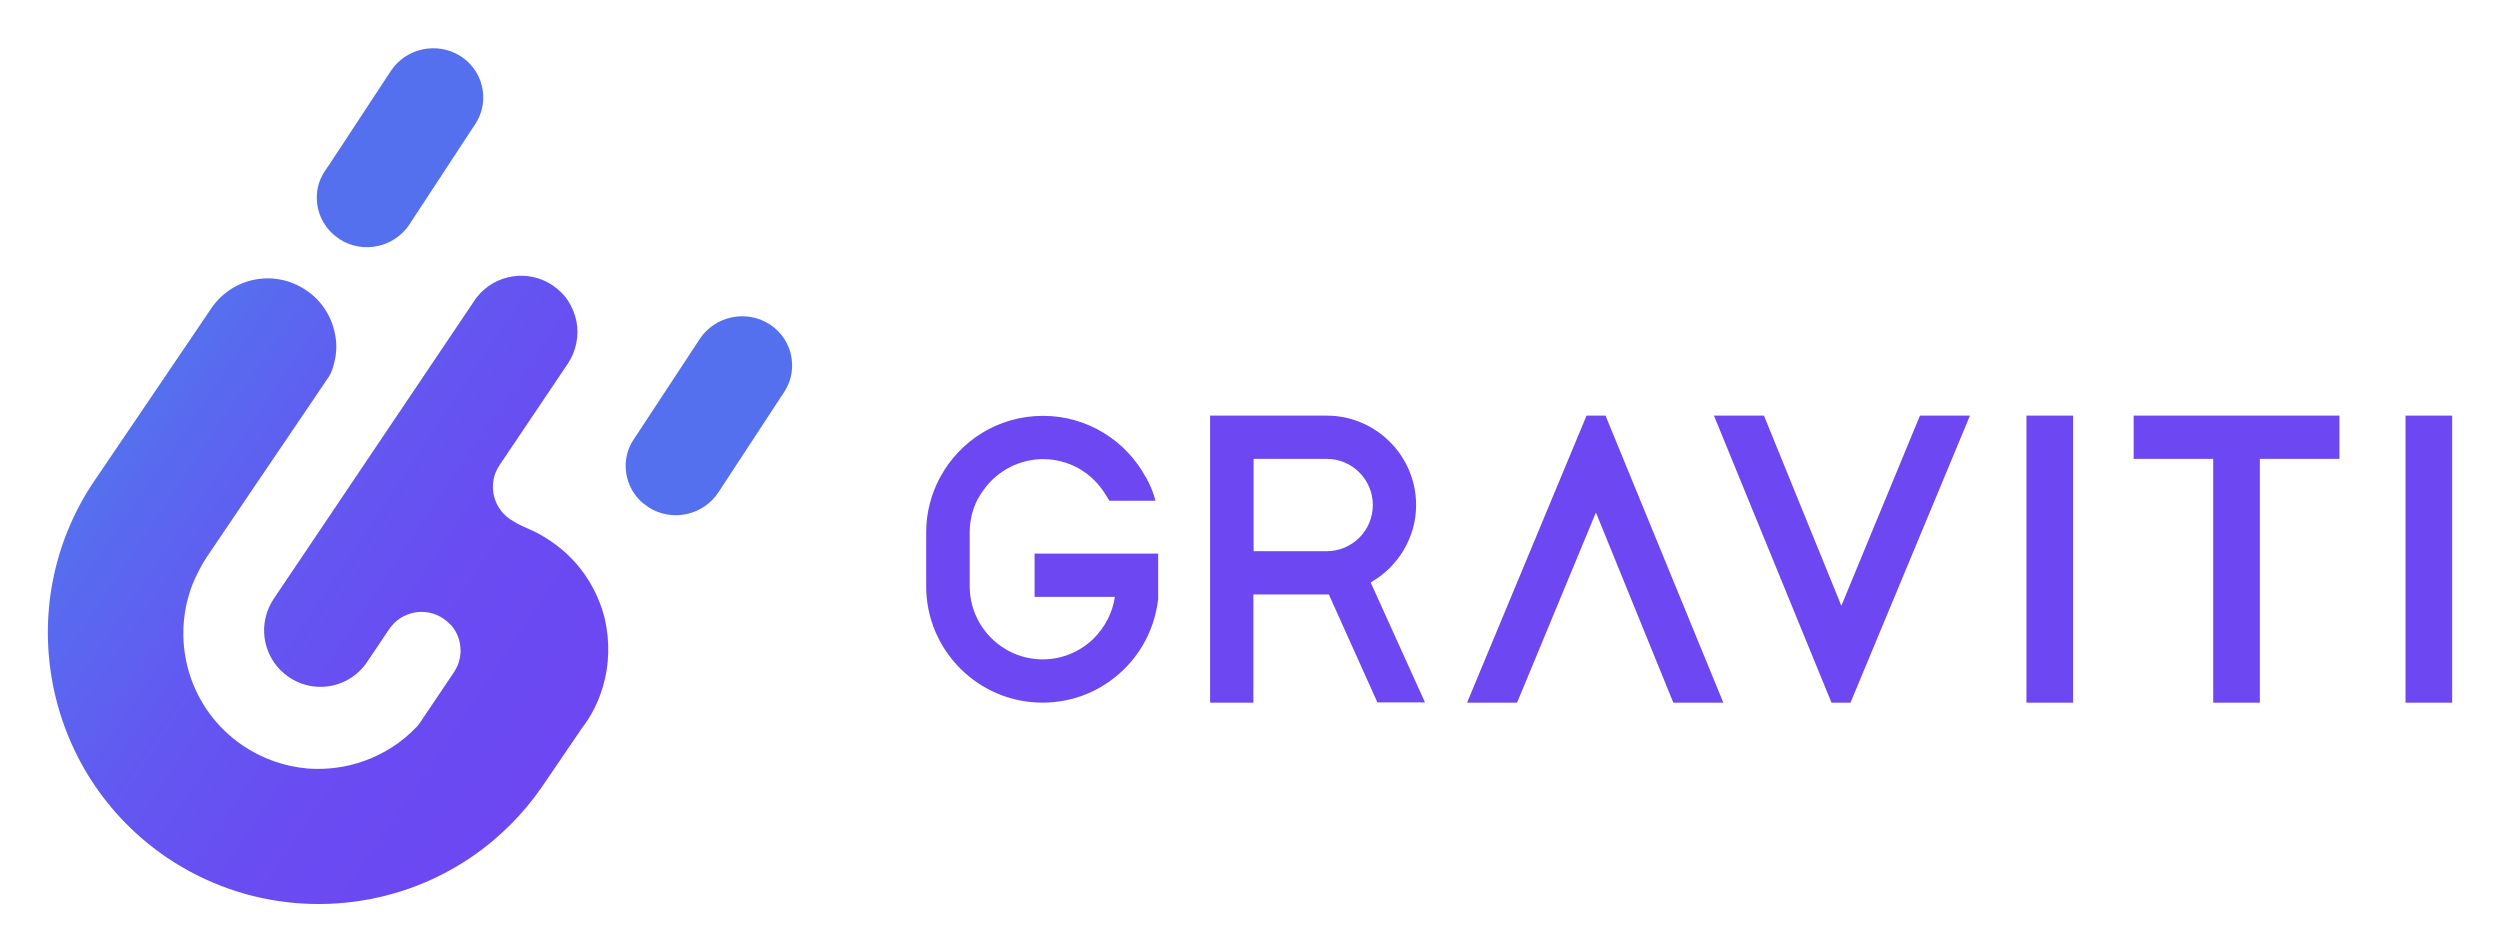 <svg xmlns="http://www.w3.org/2000/svg" role="img" viewBox="-20.00 -20.00 1040.00 395.00"><title>GRAVITI TECHNOLOGIES INC logo</title><style>svg {enable-background:new 0 0 1000.1 356.1}</style><path fill="#6c47f2" d="M746 232l-32.2-79.1H693l48.9 119.4h7.9l49.7-119.4h-20.8zm-102.1-38.8l32.2 79.1h20.8l-49-119.4H640l-49.7 119.4h20.8zM823 152.9h19.4v119.4H823zm157.7 0h19.4v119.4h-19.4zm-411.6 37.2c0-20.5-16.7-37.2-37.2-37.2h-48.5v119.4h18v-45h31.4l20.2 44.9h19.8l-22.6-49.9c11.7-6.7 18.9-19 18.9-32.2zm-18 0c0 10.6-8.6 19.2-19.2 19.2H501.5v-38.4H532c10.5 0 19.1 8.6 19.1 19.2zm316.5-19.2h33.1v101.4h19.4V170.9h33.1v-18h-85.6zm-457.2 57.4h33.4c-1 6.6-4.1 12.6-8.9 17.4-5.7 5.5-13.2 8.6-21.1 8.6-16.8 0-30.4-13.7-30.4-30.4v-22.5c0-5 1.2-9.7 3.4-13.9l1.3-2.1c5.4-8.6 14.5-13.9 24.6-14.4h1.2c10.6 0 20.2 5.4 25.8 14.4l1.4 2.2c.1.2.3.5.4.7h19.2c-.9-3.4-2.2-6.6-3.9-9.6l-.1-.1c-8.2-15.2-24.3-25.6-42.7-25.6h-.1-.1c-18.5 0-34.6 10.4-42.7 25.6l-.1.1c-3.6 6.8-5.7 14.5-5.7 22.7v22.5c0 26.7 21.7 48.4 48.4 48.4 12.7 0 24.7-4.9 33.8-13.8 8.1-7.9 13-18.2 14.3-29.3v-18.9h-51.4v18z"/><path fill="#5570ef" d="M115.1 51.2c-2.7 4.1-3.7 8.7-3.2 13.2.6 5.7 3.6 11.1 8.7 14.6.3.2.5.4.8.6 9.7 6.1 22.6 3.3 28.9-6.2l27.4-41.8c2.7-4.1 3.7-8.7 3.2-13.2-.6-6-3.9-11.6-9.4-15.1-9.7-6.1-22.6-3.3-28.9 6.2l-25.7 39.1-1.8 2.6zm128.5 111.6c-2.7 4.1-3.7 8.7-3.2 13.2.6 5.7 3.6 11.1 8.7 14.5.3.2.5.4.8.6 9.7 6.1 22.6 3.3 28.9-6.2l27.4-41.8c2.7-4.1 3.7-8.7 3.2-13.2-.6-6-3.9-11.6-9.4-15.1-9.7-6.1-22.6-3.3-28.9 6.2l-25.7 39.1-1.8 2.7z"/><linearGradient id="SVGID_1_" x1="-787.909" x2="-562.291" y1="791.628" y2="791.628" gradientTransform="rotate(33.922 667.726 1824.543)" gradientUnits="userSpaceOnUse"><stop offset="0" stop-color="#5570ef"/><stop offset=".061" stop-color="#586bef"/><stop offset=".375" stop-color="#6357f1"/><stop offset=".688" stop-color="#6a4bf2"/><stop offset="1" stop-color="#6c47f2"/></linearGradient><path fill="url(#SVGID_1_)" d="M225.8 277.4c2.2-3.8 3.8-7.7 5-11.7 2.7-9.1 2.9-18.7.9-27.8v-.1c-3.1-12.8-10.7-24.7-22.6-32.7l-.9-.6c-2.3-1.5-4.6-2.8-7-3.9-1-.4-6-2.6-7.4-3.6l-.4-.3c-.4-.2-.8-.5-1.2-.7-7.4-5-9.4-15.1-4.4-22.5l28.4-42.2c3.6-5.4 4.7-11.7 3.6-17.6-.6-3-1.8-6-3.5-8.6-1.6-2.5-3.8-4.6-6.4-6.4-10.2-6.9-24-4.6-31.5 4.9-.4.5-.7.9-1 1.4L93.8 229.2l-.9 1.5c-6 10.6-2.9 24.1 7.3 31 3.7 2.5 7.8 3.8 12 4 7.9.4 15.8-3.3 20.5-10.3l9.2-13.7c5-7.4 15.1-9.4 22.5-4.4 1 .7 2 1.5 2.8 2.4.1 0 .1.1.2.1 0 0 .1 0 .1.1 2 2.2 3.3 4.9 3.8 7.7.8 4.1 0 8.4-2.5 12.1l-14.8 22-.2.2c-3.3 3.5-7 6.6-10.9 9.1h-.1c-.1.1-.2.1-.3.2-10.3 6.5-22.5 9.4-34.5 8.5-9.3-.8-18.6-3.9-26.9-9.5-22.2-15-30.3-42.9-21.1-66.9 1.6-3.9 3.5-7.7 5.9-11.4L83 186.6l26.7-39.4 7.5-11.1c.8-1.6 1.4-3.3 1.8-5.1 1.1-4 1.2-8.3.3-12.3-1.4-7.1-5.5-13.7-12-18-13-8.8-30.5-5.4-39.3 7.4l-5.2 7.7-26.7 39.4-15.6 23-1.5 2.2c-34.5 51.4-21 121.5 30.5 156.4C82.5 359 123 361.5 157 347c13.3-5.7 25.6-14 36.1-24.7 4.2-4.3 8.2-9 11.7-14.1.1-.2.3-.3.4-.5l16-23.5.1-.2 2.4-3.3c.7-1 1.4-2.2 2.1-3.3z"/></svg>